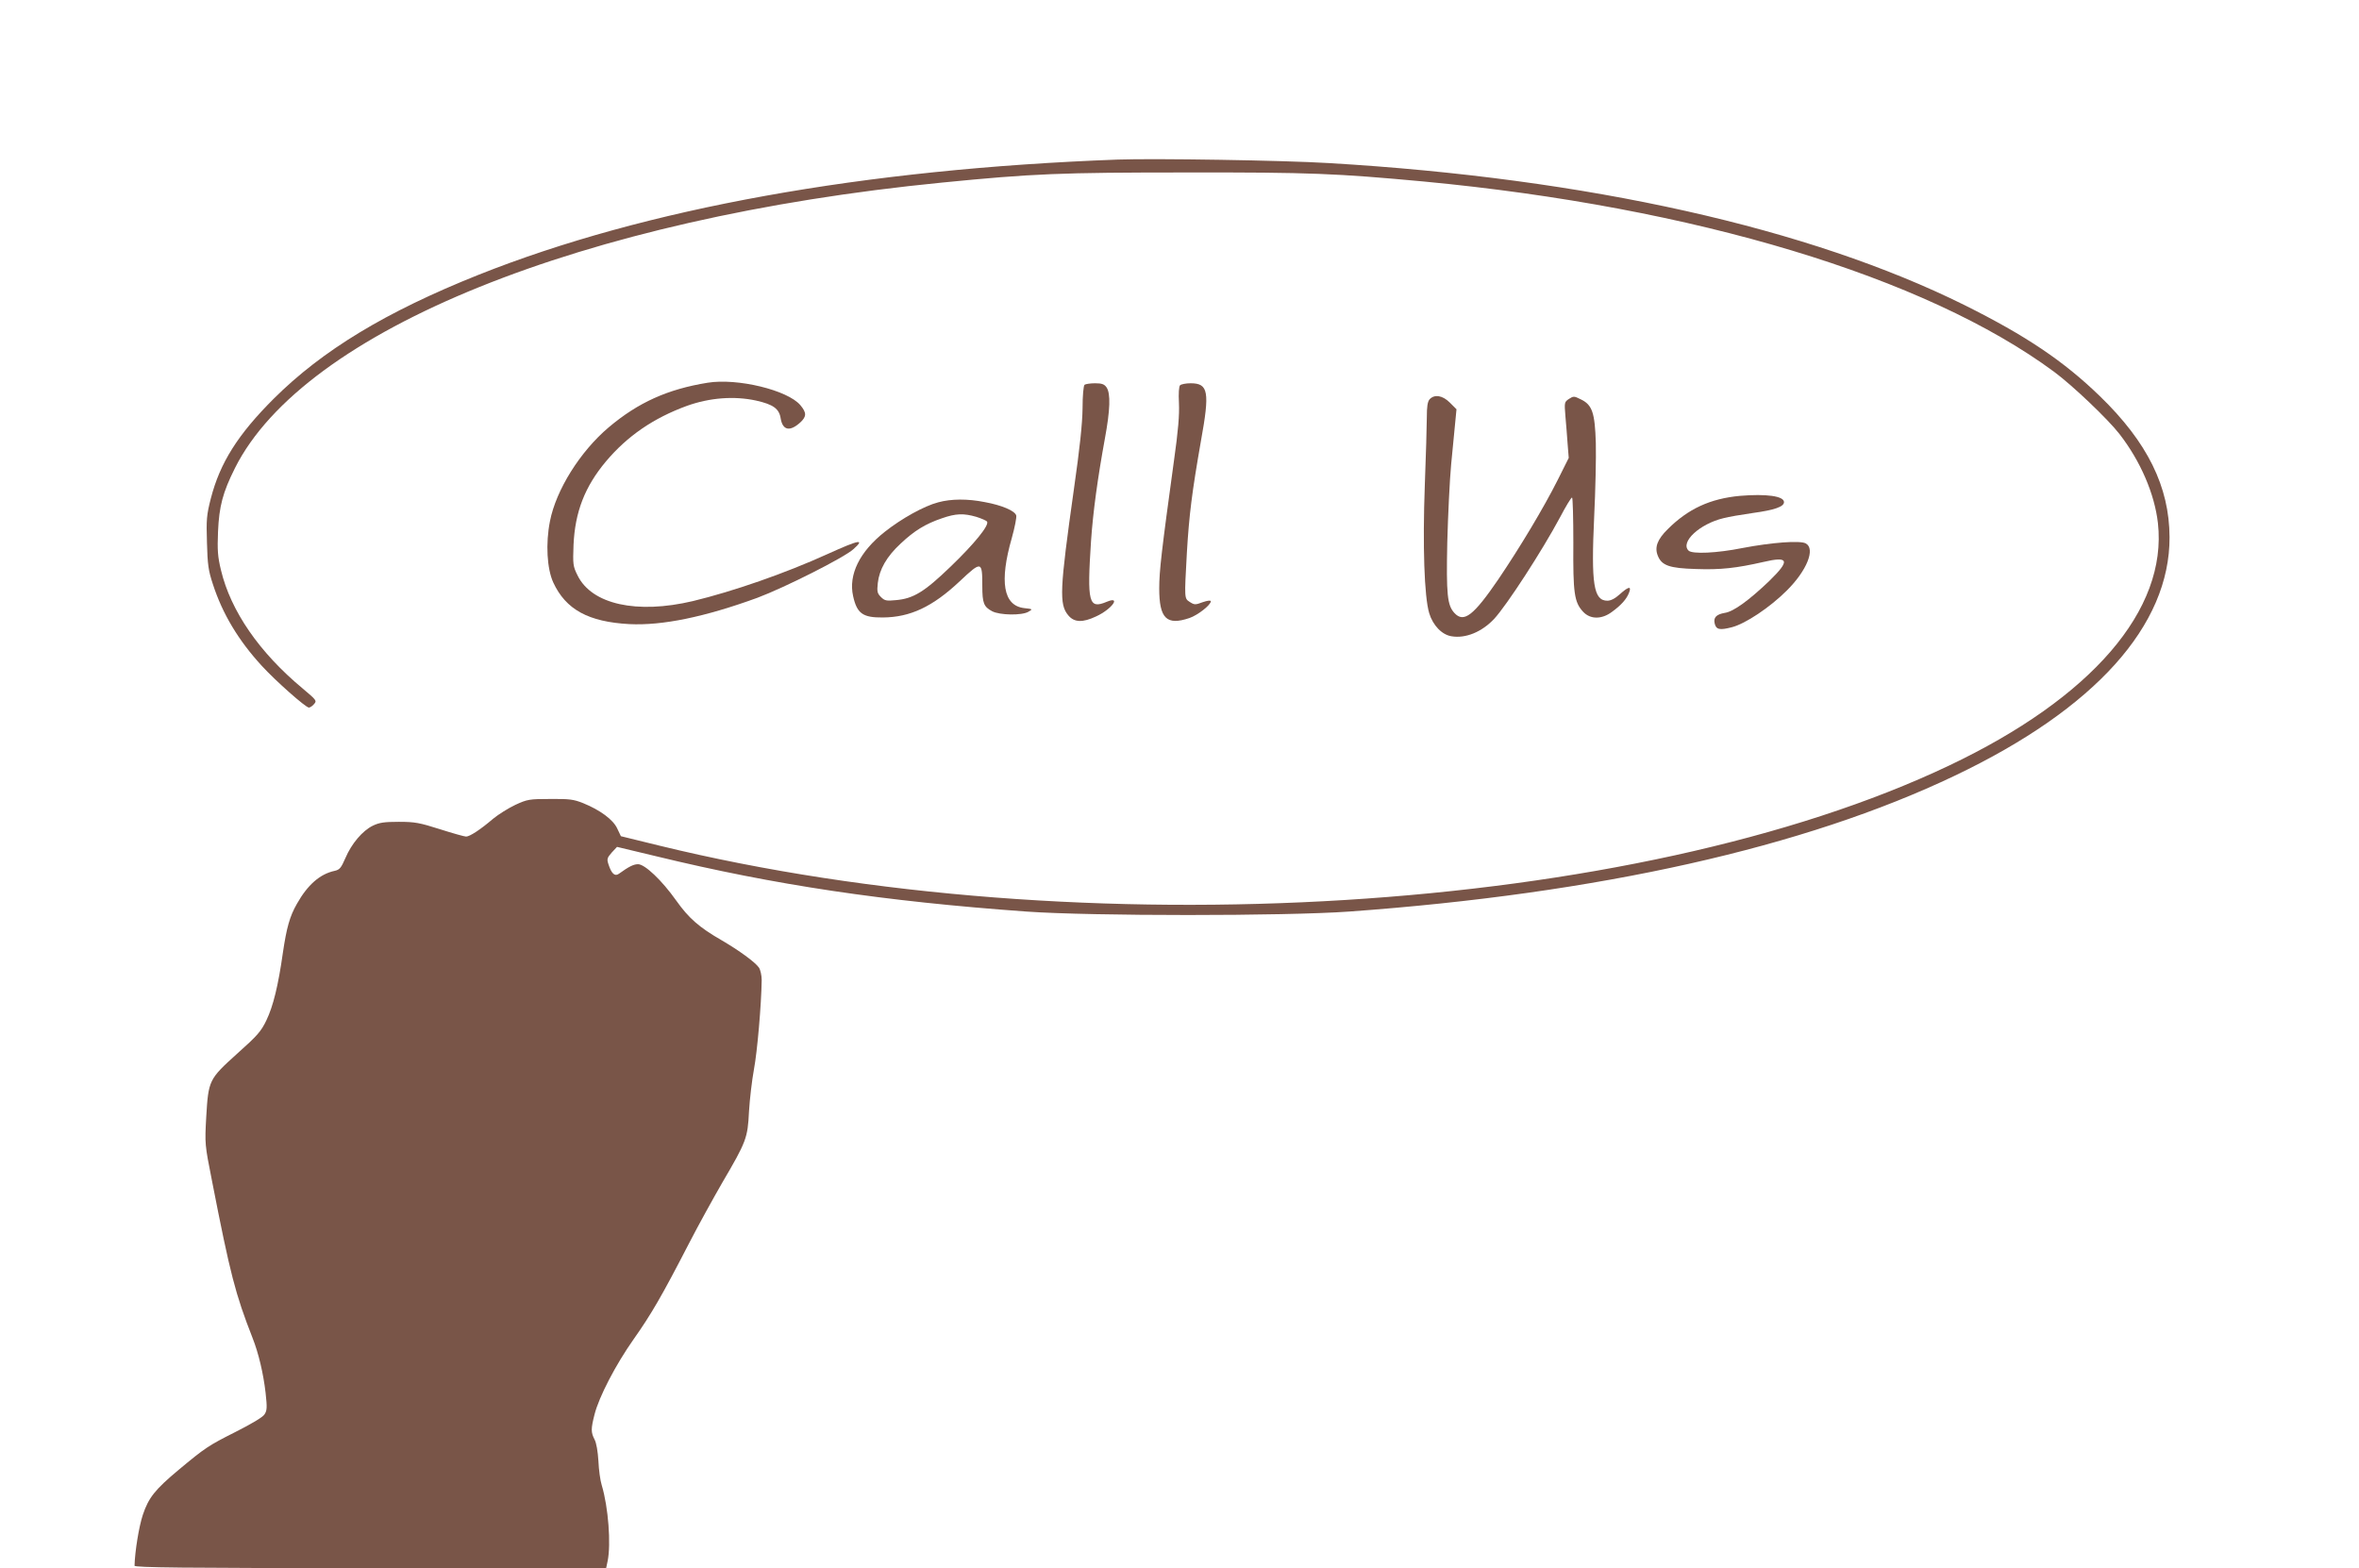 <?xml version="1.0" standalone="no"?>
<!DOCTYPE svg PUBLIC "-//W3C//DTD SVG 20010904//EN"
 "http://www.w3.org/TR/2001/REC-SVG-20010904/DTD/svg10.dtd">
<svg version="1.0" xmlns="http://www.w3.org/2000/svg"
 width="1280pt" height="851pt" viewBox="0 0 1280 851"
 preserveAspectRatio="xMidYMid meet">
<g transform="translate(0,851) scale(0.1,-0.1)"
fill="#795548" stroke="none">
<path d="M6065 7644 c-1378 -51 -2564 -265 -3470 -626 -501 -200 -846 -409
-1111 -673 -193 -193 -290 -346 -340 -540 -23 -90 -25 -114 -21 -240 3 -119 8
-153 32 -225 52 -161 139 -306 266 -444 74 -81 238 -226 255 -226 6 0 19 8 28
19 16 18 14 21 -61 84 -236 196 -391 421 -444 643 -18 74 -20 109 -16 209 6
138 26 213 92 345 375 747 1884 1357 3835 1549 496 49 643 55 1330 55 672 1
808 -5 1285 -49 1470 -139 2723 -517 3421 -1033 100 -74 293 -258 354 -337
115 -148 191 -326 209 -484 52 -471 -359 -948 -1134 -1316 -1697 -807 -4710
-993 -6998 -434 l-208 51 -20 42 c-22 48 -93 100 -184 137 -52 21 -75 24 -180
23 -113 0 -124 -2 -189 -32 -38 -18 -92 -52 -120 -75 -69 -59 -127 -97 -147
-97 -9 0 -73 18 -142 40 -110 35 -136 40 -223 40 -79 0 -106 -4 -141 -21 -56
-27 -116 -98 -149 -176 -23 -53 -31 -63 -58 -69 -80 -17 -147 -76 -205 -179
-39 -68 -56 -130 -76 -265 -25 -178 -53 -291 -89 -366 -29 -61 -49 -84 -159
-182 -154 -139 -156 -144 -168 -344 -8 -146 -8 -148 31 -345 100 -512 127
-615 220 -853 33 -83 59 -194 71 -298 9 -81 8 -97 -6 -118 -9 -15 -72 -52
-157 -95 -147 -74 -165 -86 -309 -206 -128 -107 -163 -151 -194 -244 -21 -63
-43 -198 -45 -276 0 -10 262 -13 1280 -13 l1279 0 8 38 c19 91 4 293 -32 412
-8 25 -16 84 -18 131 -3 51 -11 99 -21 117 -20 39 -20 58 0 136 24 95 114 269
212 408 96 136 154 236 302 523 51 99 132 245 178 325 132 225 139 244 146
387 4 67 16 170 27 230 18 95 40 350 42 484 0 26 -7 56 -15 68 -21 30 -108 93
-202 148 -122 70 -179 120 -247 216 -78 110 -170 197 -207 197 -24 0 -50 -13
-104 -52 -22 -16 -40 1 -56 50 -10 30 -8 36 17 65 l29 31 213 -51 c643 -156
1232 -244 2009 -300 353 -25 1399 -25 1750 0 1355 98 2472 348 3288 738 759
362 1166 814 1164 1294 -1 274 -120 515 -378 765 -197 191 -401 328 -734 494
-844 419 -2045 688 -3450 771 -247 15 -942 26 -1145 19z"/>
<path d="M3840 6433 c-217 -35 -377 -107 -537 -242 -155 -131 -286 -340 -319
-510 -24 -121 -16 -258 18 -332 68 -147 191 -214 413 -226 179 -9 410 39 695
143 147 55 471 218 521 264 64 57 33 52 -139 -26 -233 -106 -513 -203 -732
-256 -305 -72 -549 -18 -626 139 -25 50 -26 60 -22 166 8 178 61 316 176 453
116 138 258 235 438 301 125 45 258 55 377 29 93 -21 125 -44 133 -97 11 -65
50 -73 107 -21 34 32 34 52 0 93 -69 82 -342 148 -503 122z"/>
<path d="M5885 6422 c-6 -4 -11 -60 -11 -127 -1 -84 -15 -217 -47 -440 -77
-546 -81 -625 -30 -685 32 -38 77 -40 151 -5 85 39 138 113 57 79 -98 -41
-107 -6 -85 330 11 160 36 341 75 555 29 156 32 246 9 279 -12 17 -25 22 -62
22 -26 0 -52 -4 -57 -8z"/>
<path d="M6403 6419 c-6 -6 -9 -43 -6 -97 3 -63 -4 -150 -27 -312 -67 -487
-80 -599 -80 -693 0 -164 40 -203 164 -161 46 16 116 71 116 91 0 6 -18 4 -44
-5 -40 -15 -45 -15 -70 1 -30 20 -30 14 -16 267 12 205 28 331 76 605 49 270
41 315 -56 315 -25 0 -51 -5 -57 -11z"/>
<path d="M7757 6343 c-11 -13 -15 -39 -15 -98 0 -44 -5 -210 -11 -370 -12
-325 -3 -604 24 -693 20 -66 69 -117 121 -125 76 -13 164 23 231 94 68 73 262
372 358 552 31 59 60 107 65 107 4 0 7 -111 7 -247 -2 -273 5 -321 53 -373 39
-42 101 -42 156 -1 51 37 80 70 93 104 15 38 -2 35 -50 -8 -25 -23 -49 -35
-67 -35 -75 0 -89 89 -72 455 7 143 11 323 9 400 -5 165 -19 208 -82 238 -36
18 -39 18 -64 2 -25 -17 -25 -19 -19 -94 4 -42 9 -110 12 -151 l6 -75 -60
-120 c-77 -153 -205 -366 -322 -539 -134 -196 -187 -238 -238 -183 -39 42 -45
100 -39 385 4 147 13 337 21 422 8 85 18 187 22 227 l7 72 -36 36 c-39 39 -83
47 -110 18z"/>
<path d="M9441 5819 c-161 -15 -281 -70 -392 -181 -56 -55 -72 -98 -54 -143
21 -54 63 -69 208 -73 132 -5 219 5 364 38 140 33 148 9 33 -103 -109 -104
-193 -166 -241 -173 -46 -8 -63 -25 -55 -58 8 -33 27 -37 93 -20 74 19 207
108 298 199 109 108 157 227 103 256 -31 17 -186 5 -343 -25 -139 -28 -273
-34 -293 -14 -46 46 60 145 190 176 25 7 97 19 159 28 117 16 169 34 169 59 0
33 -96 46 -239 34z"/>
<path d="M5091 5784 c-77 -20 -199 -88 -290 -160 -137 -108 -198 -233 -172
-349 21 -95 53 -117 161 -116 149 1 270 58 417 196 119 112 123 111 123 -25 0
-93 8 -113 53 -137 41 -22 162 -24 197 -3 25 14 24 15 -24 20 -112 14 -134
143 -66 380 16 57 27 113 24 123 -8 25 -77 55 -170 72 -94 19 -183 18 -253 -1z
m207 -79 c28 -9 54 -20 58 -26 12 -20 -69 -120 -198 -244 -142 -137 -202 -174
-298 -182 -50 -5 -60 -3 -80 17 -20 20 -22 30 -17 76 8 73 48 144 124 214 74
70 135 107 223 137 77 27 119 28 188 8z"/>
</g>
</svg>
